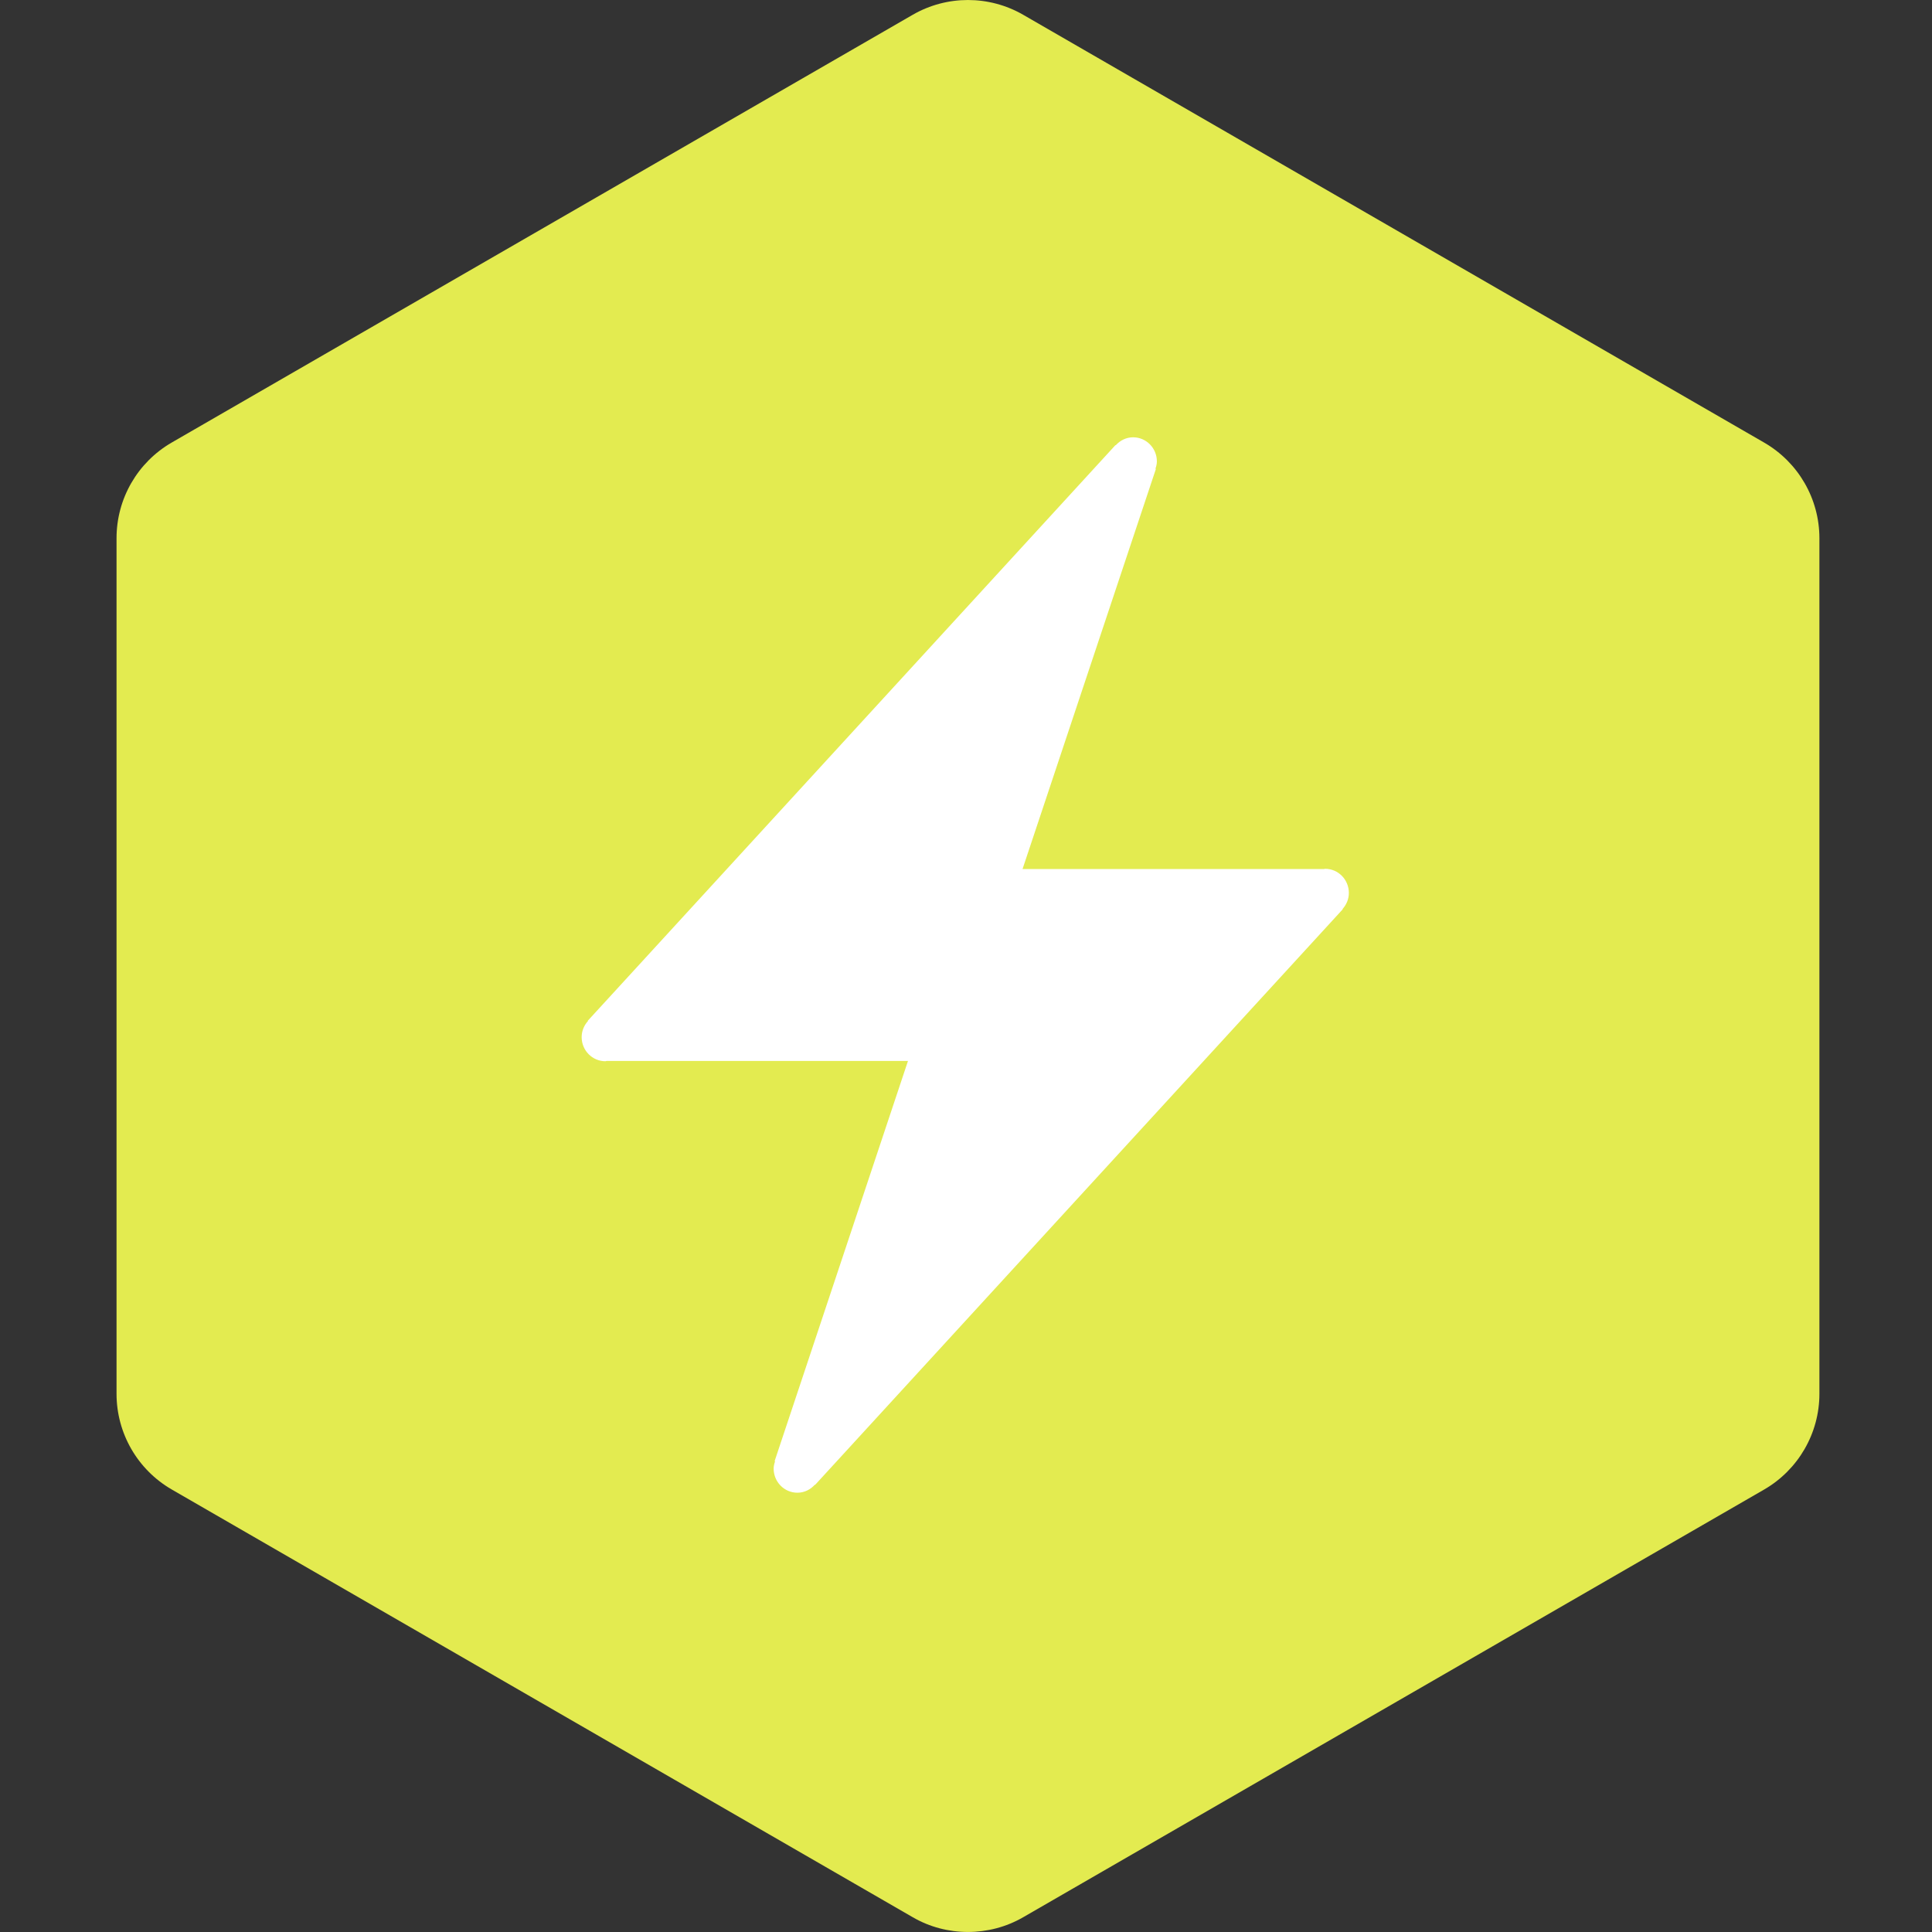 <?xml version="1.0" encoding="utf-8"?>
                                        <!DOCTYPE svg PUBLIC "-//W3C//DTD SVG 1.1//EN" "http://www.w3.org/Graphics/SVG/1.1/DTD/svg11.dtd"><svg xmlns="http://www.w3.org/2000/svg" version="1.1" xmlns:xlink="http://www.w3.org/1999/xlink" width="200px" height="200px" viewBox="0 0 50 50">
                                    <rect x="0" y="0" width="50" height="50" fill="#333333" stroke="none"/>
                                    <path id="badge-bg" fill="#e3eb50" d="M25.05,49.999c-0.494,0-0.987-0.125-1.428-0.381L4.445,38.548c-0.885-0.512-1.429-1.455-1.429-2.477V13.928 c0-1.021,0.543-1.963,1.428-2.475L23.622,0.382c0.883-0.509,1.973-0.509,2.857,0l19.177,11.072c0.884,0.511,1.43,1.454,1.43,2.475 v22.143c0,1.021-0.546,1.965-1.43,2.477l-19.178,11.07C26.036,49.874,25.543,49.999,25.05,49.999z"/>
                                <g class="sprite" id="" data-category="misc">
        <g class="contents" transform="translate(8.5,8.5) scale(0.165)">
            <g>
                <path fill="#ffffff" d="M160.051,88.537c0-2.087-1.669-3.784-3.725-3.784c-0.067,0-0.123,0.04-0.189,0.043h-47.271l20.922-62.768&#10;                    l-0.074-0.026c0.124-0.363,0.224-0.738,0.224-1.143c0-2.091-1.669-3.784-3.727-3.784c-1.091,0-2.049,0.497-2.729,1.252&#10;                    l-0.037-0.032l-82.77,90.294l0.037,0.032c-0.605,0.674-0.996,1.553-0.996,2.531c0,2.093,1.668,3.786,3.726,3.786&#10;                    c0.066,0,0.122-0.042,0.188-0.045H90.9l-20.919,62.769l0.073,0.025c-0.124,0.362-0.224,0.738-0.224,1.142&#10;                    c0,2.092,1.667,3.785,3.726,3.785c1.09,0,2.05-0.493,2.73-1.253l0.036,0.034l82.771-90.295l-0.038-0.032&#10;                    C159.66,90.396,160.051,89.522,160.051,88.537z"/>
            </g>
        </g>
    </g></svg>